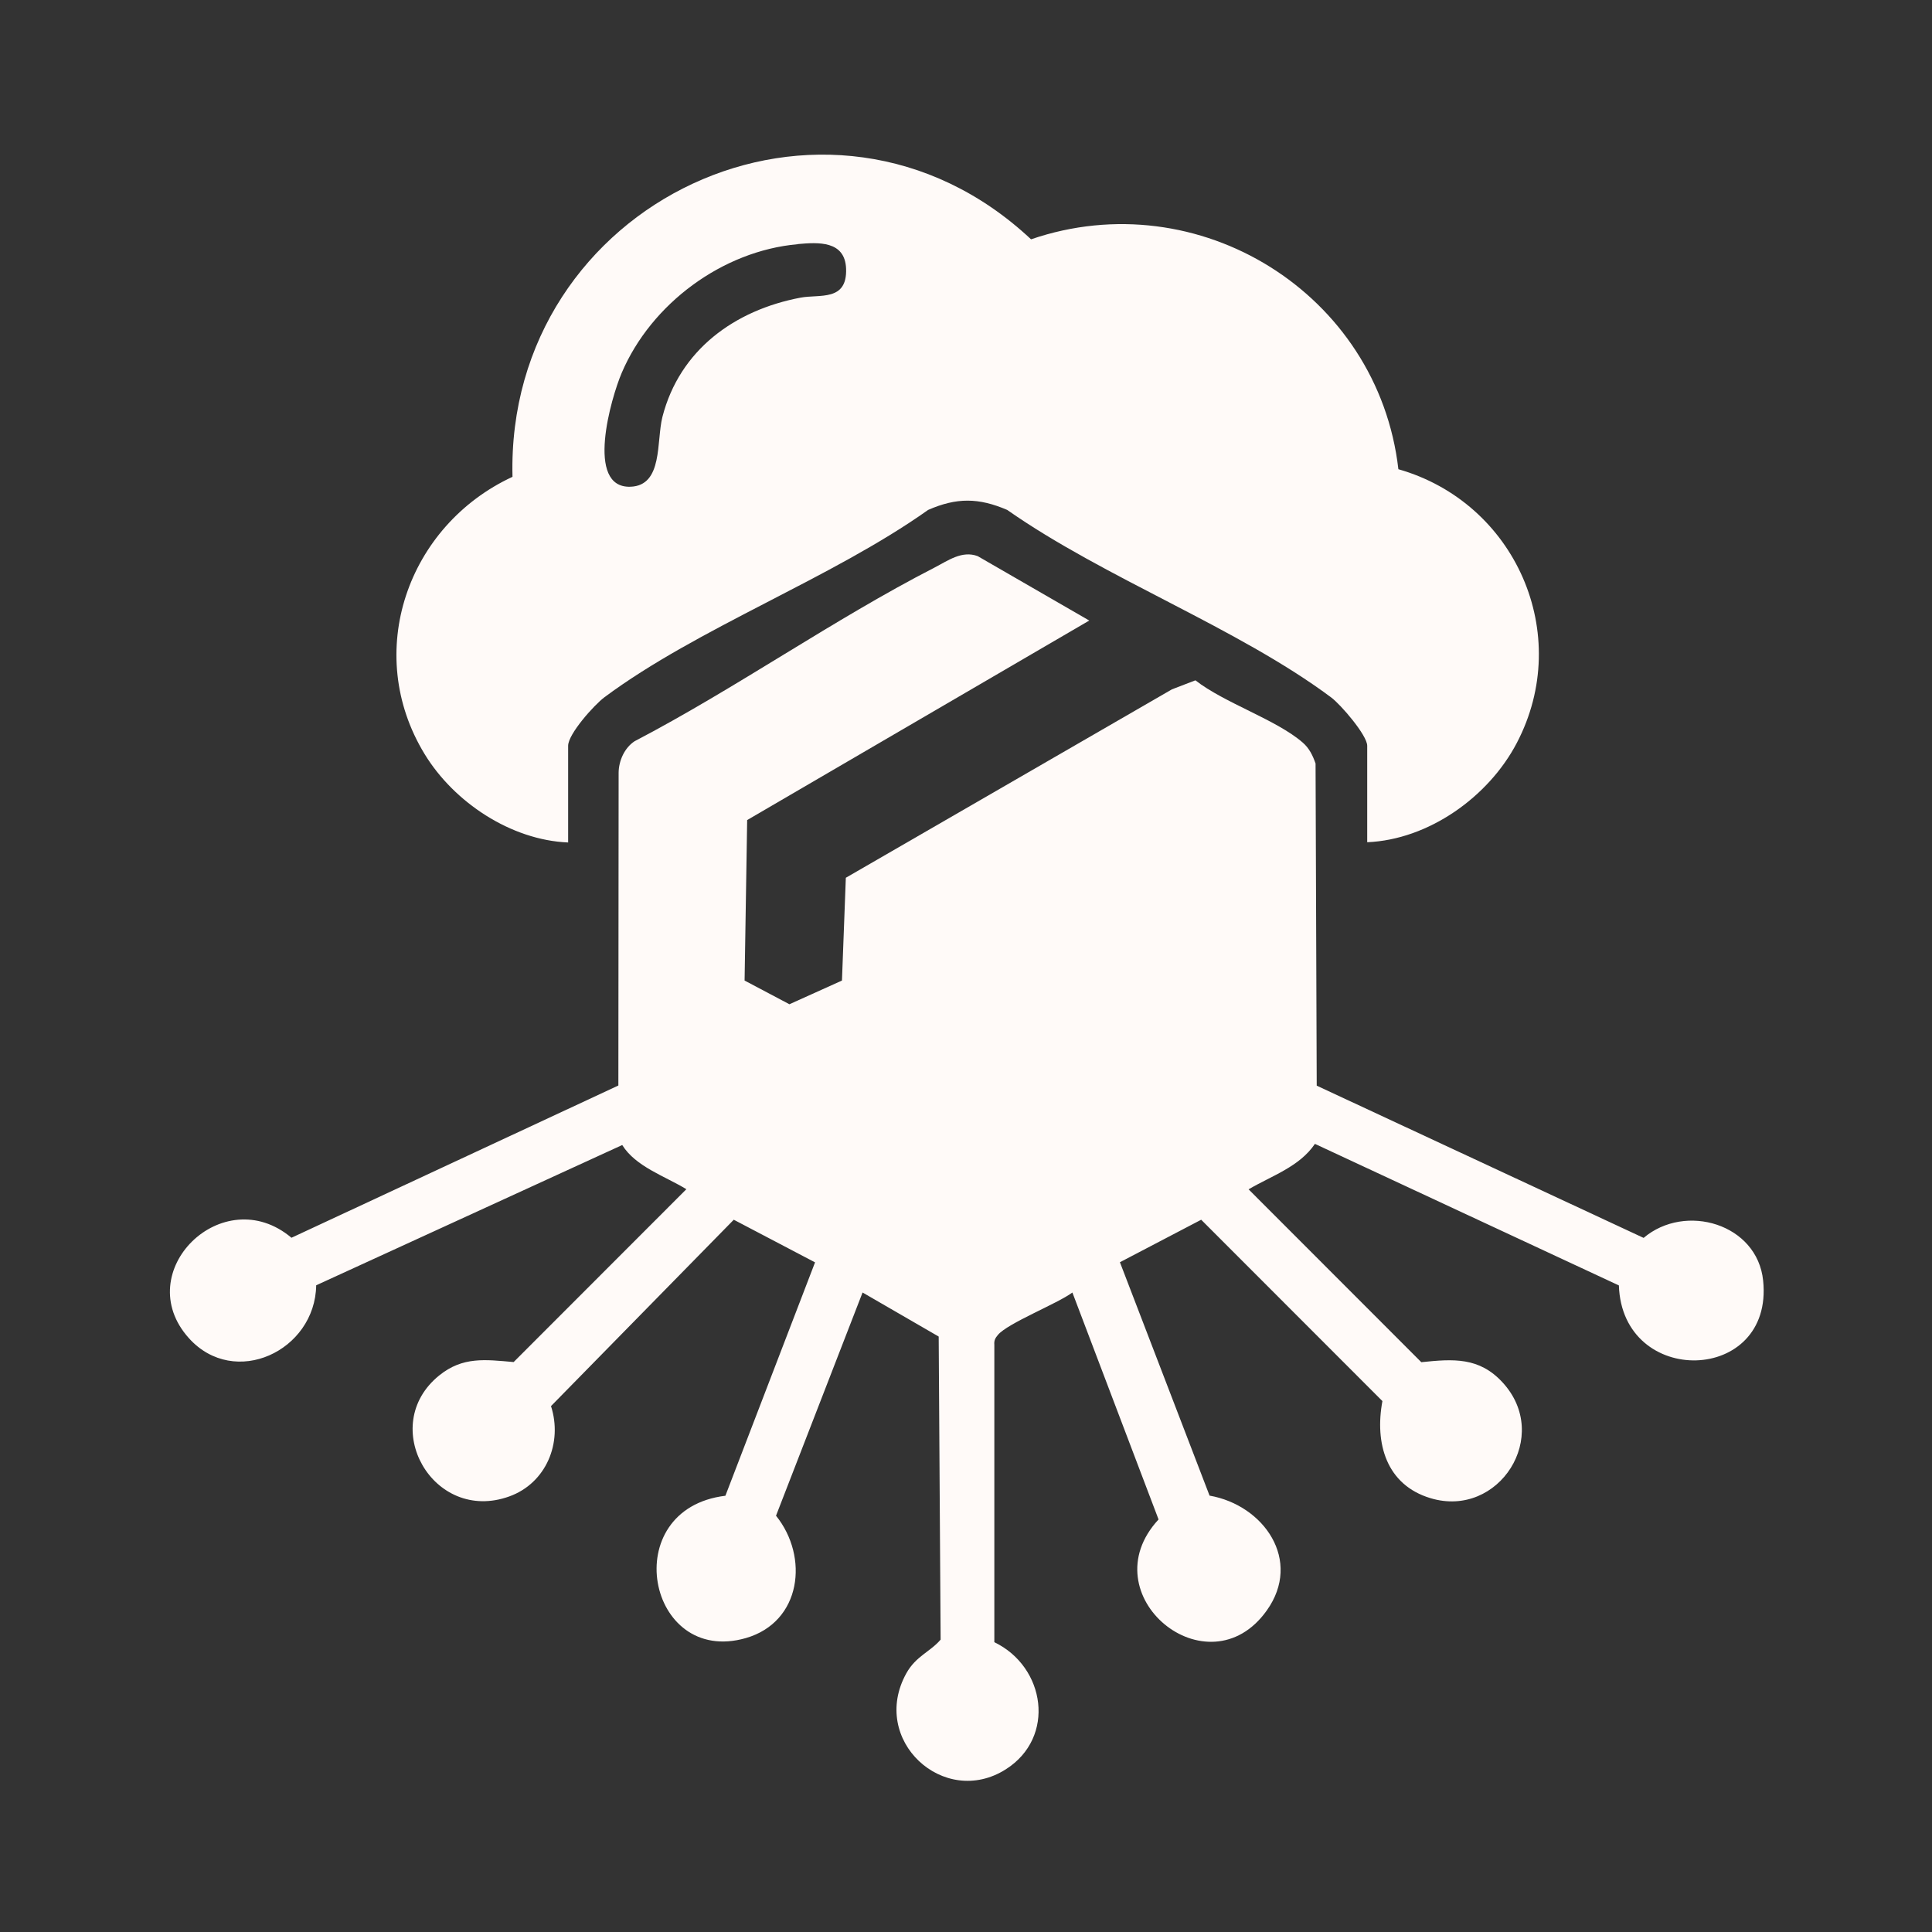 <?xml version="1.0" encoding="UTF-8"?>
<svg id="Layer_1" data-name="Layer 1" xmlns="http://www.w3.org/2000/svg" viewBox="0 0 150 150">
  <rect x="0" y="0" width="150" height="150" fill="#333333" stroke="none"/>
  <defs>
    <style>
      .cls-1 {
        fill: #fffaf8;
      }
    </style>
  </defs>
  <path class="cls-1" d="M57.83,76.14l3.46,1.83,4.08-1.84.3-7.98,25.32-14.63,1.82-.7c2.25,1.76,6.28,3.05,8.33,4.83.51.44.78,1,1,1.63l.09,25.01,25.38,11.82c3.23-2.74,8.83-1.1,9.28,3.32.83,8.04-10.94,8.34-11.2.37l-23.6-10.99c-1.2,1.78-3.37,2.48-5.15,3.53l13.41,13.42c2.49-.26,4.49-.4,6.3,1.56,3.85,4.16-.28,10.59-5.58,9-3.44-1.03-4.35-4.26-3.74-7.54l-14.07-14.08-6.31,3.3,6.96,18.12c4.22.74,7.22,5.03,4.44,8.92-4.56,6.4-13.82-1.21-8.4-7.07l-6.69-17.62c-1.15.86-5.02,2.38-5.78,3.29-.21.25-.31.43-.28.77v23.09c3.97,1.91,4.8,7.39.89,9.87-4.8,3.05-10.6-2.27-7.72-7.46.75-1.34,1.84-1.65,2.66-2.61l-.15-23.53-5.91-3.42-6.72,17.33c2.57,3.19,1.98,8.25-2.34,9.5-7.68,2.21-10.04-10.02-1.59-11.05l6.96-18.12-6.31-3.31-14.19,14.47c.92,2.85-.38,5.98-3.23,7.01-5.93,2.15-10.26-5.5-5.45-9.39,1.83-1.48,3.59-1.23,5.78-1.04l13.41-13.42c-1.66-1.01-3.94-1.75-4.98-3.43l-23.76,10.89c-.08,5.09-6.34,8.05-9.89,4.1-4.61-5.14,2.64-12.28,7.97-7.79l25.38-11.82.02-24.29c.01-.93.46-1.93,1.24-2.44,7.87-4.11,15.45-9.46,23.3-13.49,1.03-.53,2.12-1.34,3.34-.88l8.66,5-26.56,15.49-.2,12.46Z"/>
  <path class="cls-1" d="M44.12,65.41c-4.45-.18-8.87-3.12-11.15-6.86-4.81-7.88-1.33-17.75,6.82-21.53-.54-21.33,24.47-33.23,40.26-18.44,13-4.46,26.95,4.2,28.52,17.85,9.07,2.58,13.63,12.79,9.19,21.26-2.19,4.18-6.84,7.5-11.61,7.7v-7.49c0-.81-2.05-3.2-2.81-3.76-7.24-5.4-17.6-9.26-25.14-14.55-2.22-.95-3.92-.97-6.14,0-7.51,5.33-17.9,9.16-25.14,14.55-.8.6-2.81,2.85-2.81,3.76v7.49ZM61.93,18.96c-5.84.52-11.37,4.62-13.66,9.99-.82,1.92-2.87,8.96.68,8.84,2.54-.09,2-3.53,2.48-5.42,1.34-5.21,5.61-8.29,10.72-9.26,1.47-.28,3.64.32,3.54-2.26-.09-2.18-2.17-2.04-3.75-1.9Z"/>
</svg>